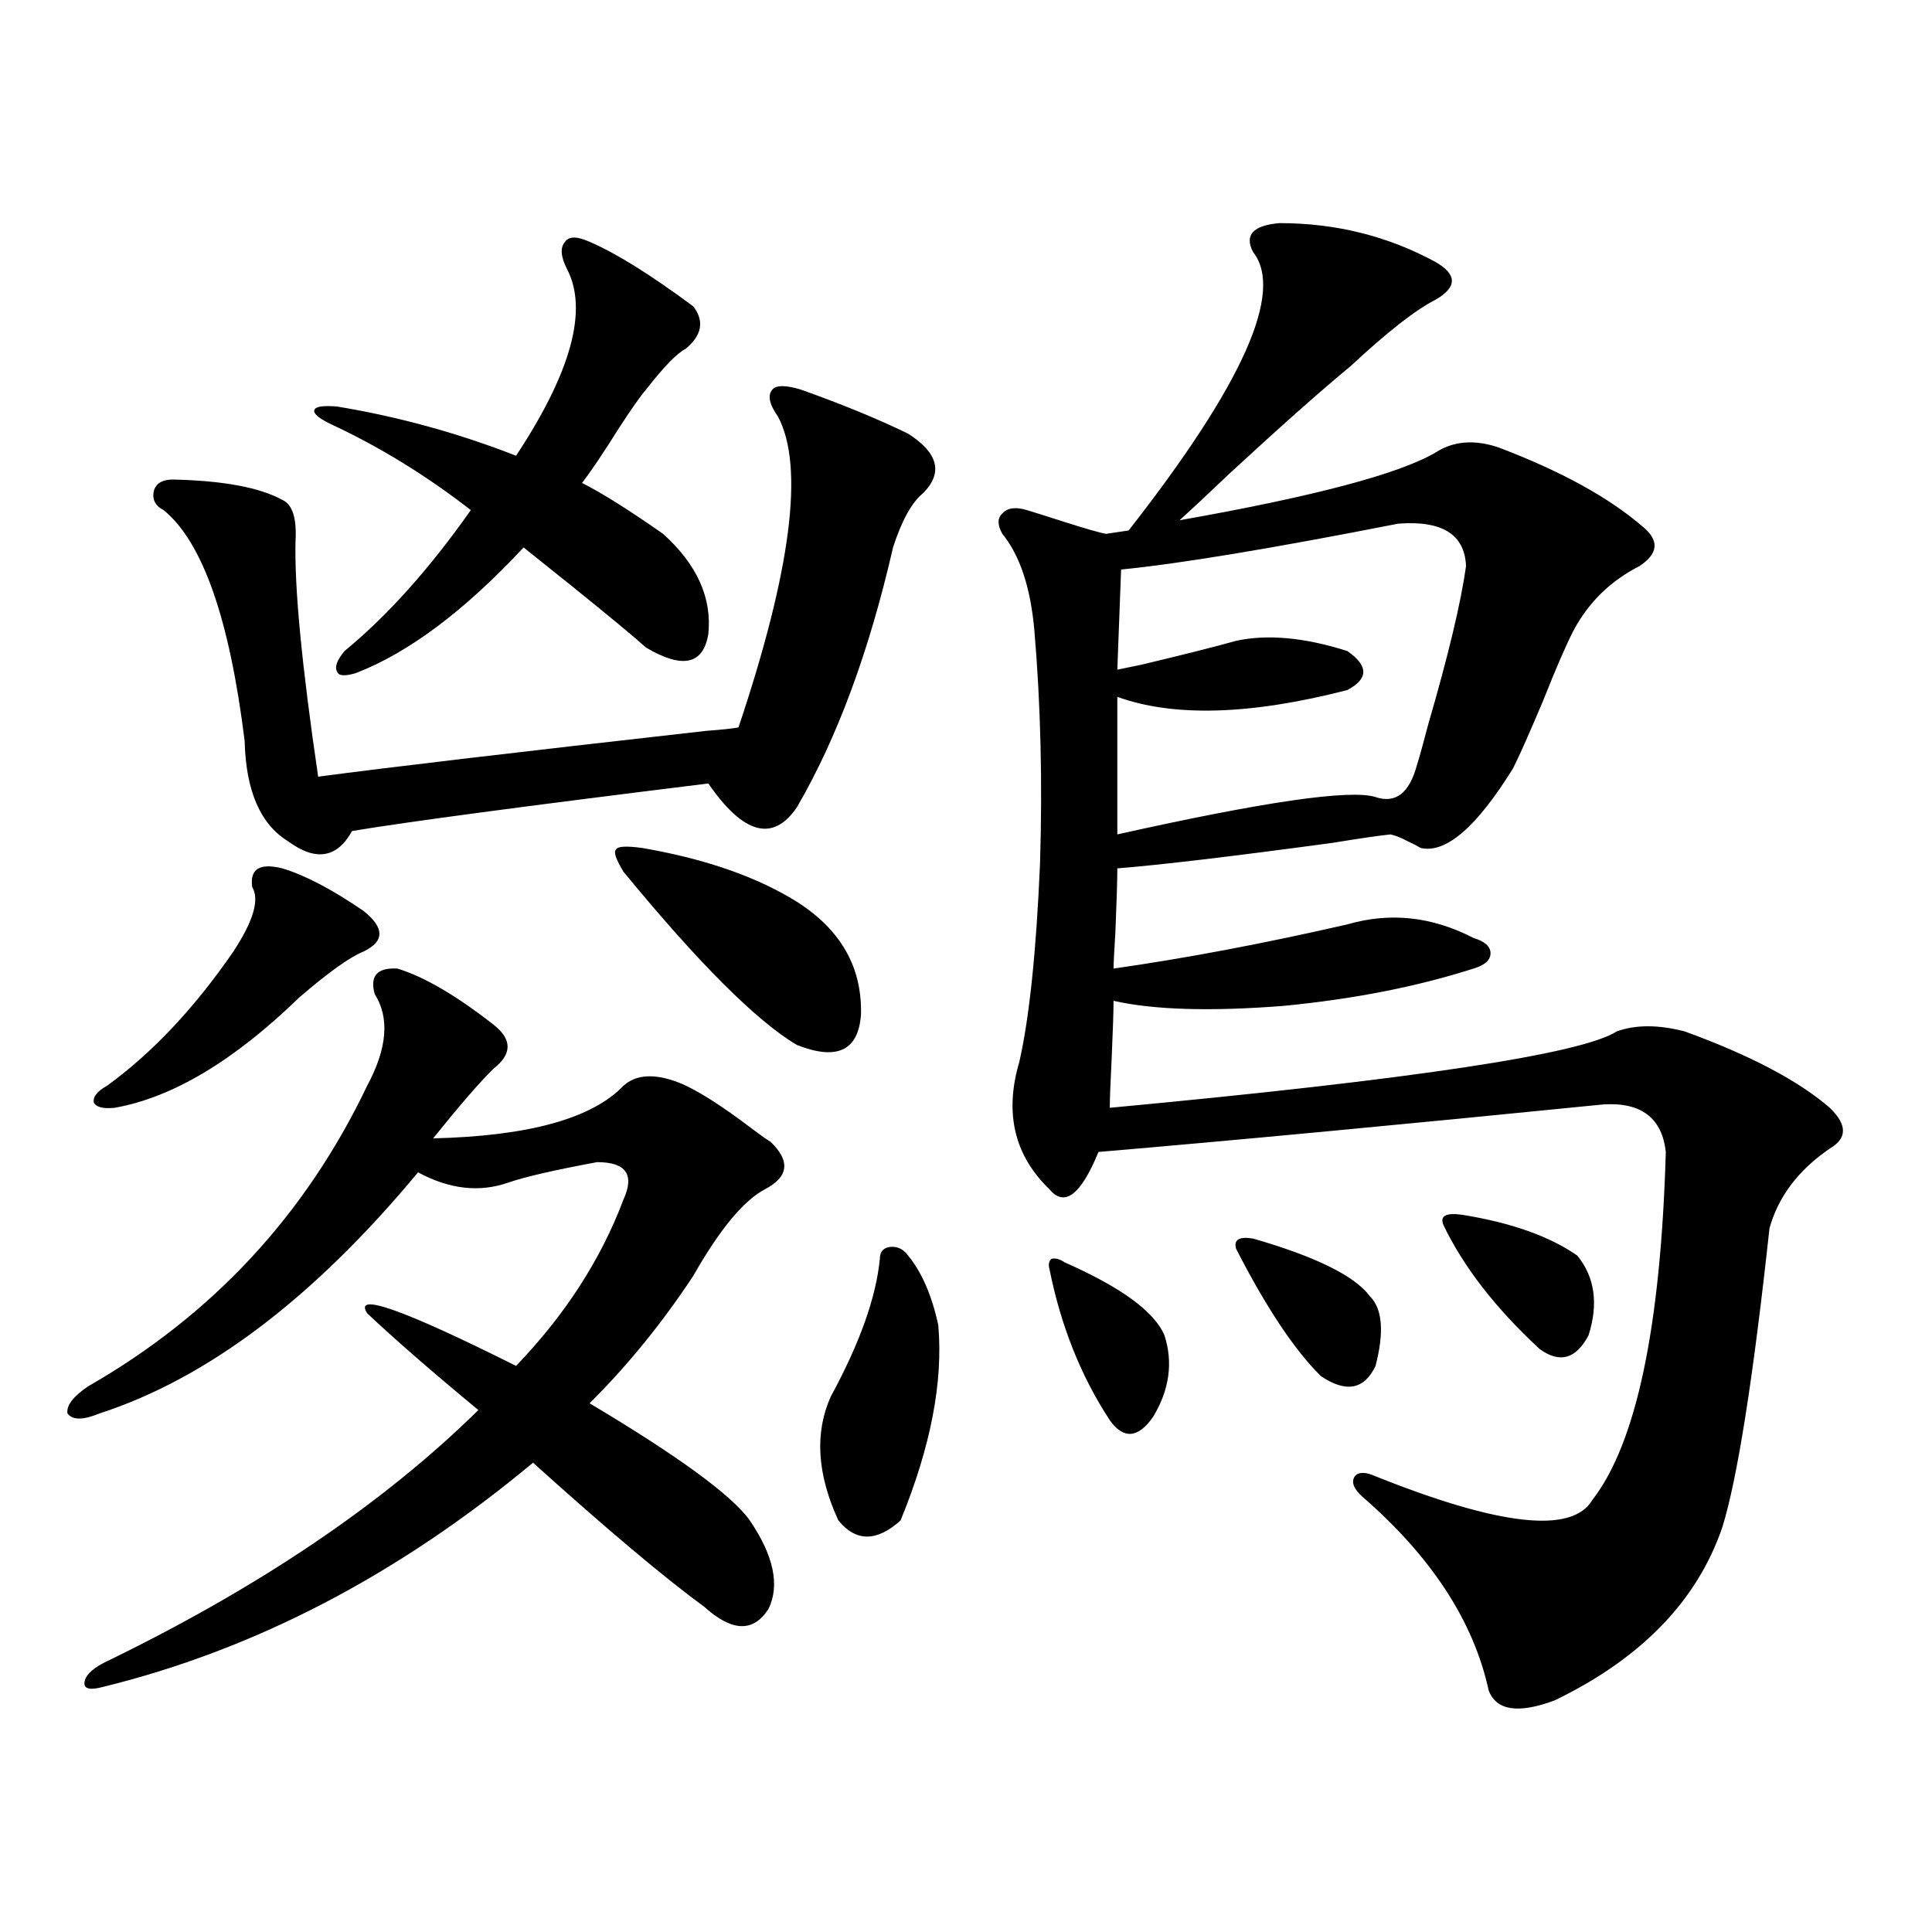 <?xml version="1.0" encoding="utf-8"?>
<!-- Generator: Adobe Illustrator 16.0.0, SVG Export Plug-In . SVG Version: 6.00 Build 0)  -->
<!DOCTYPE svg PUBLIC "-//W3C//DTD SVG 1.1//EN" "http://www.w3.org/Graphics/SVG/1.1/DTD/svg11.dtd">
<svg version="1.1" id="图层_1" xmlns="http://www.w3.org/2000/svg" xmlns:xlink="http://www.w3.org/1999/xlink" x="0px" y="0px"
	 width="1000px" height="1000px" viewBox="0 0 1000 1000" enable-background="new 0 0 1000 1000" xml:space="preserve">
<path d="M190.044,679.742c-7.164-11.124,18.536-2.046,77.071,27.246c25.365-26.367,43.901-55.069,55.608-86.133
	c5.854-12.882,1.296-19.336-13.658-19.336c-22.118,4.106-37.407,7.622-45.853,10.547c-14.969,5.273-30.578,3.516-46.828-5.273
	c-53.992,65.039-108.945,106.649-164.874,124.805c-8.46,3.516-13.993,3.516-16.585,0c-0.655-4.093,2.927-8.789,10.731-14.063
	c64.389-36.914,112.513-88.77,144.387-155.566c10.396-19.336,11.707-35.156,3.902-47.461c-2.606-9.366,1.296-13.761,11.707-13.184
	c13.658,4.106,30.243,13.774,49.755,29.004c9.756,7.622,9.756,15.243,0,22.852c-7.164,7.031-17.561,19.048-31.219,36.035
	c49.42-1.167,82.27-10.245,98.534-27.246c6.494-5.851,15.93-6.44,28.292-1.758c9.101,3.516,22.104,11.728,39.023,24.609
	c3.902,2.938,6.829,4.985,8.78,6.152c10.396,9.97,9.421,18.169-2.927,24.609c-11.066,5.864-23.414,20.806-37.072,44.824
	c-16.265,24.609-34.146,46.582-53.657,65.918c46.173,27.548,73.81,47.763,82.925,60.645c12.348,18.169,15.609,33.398,9.756,45.703
	c-7.805,12.305-18.871,12.003-33.17-0.879c-20.822-15.229-50.41-40.128-88.778-74.707c-69.602,58.008-143.746,96.68-222.434,116.016
	c-6.509,1.758-9.756,1.167-9.756-1.758c0-3.516,3.247-7.031,9.756-10.547c79.998-38.672,144.707-82.315,194.142-130.957
	C223.534,709.927,204.343,693.228,190.044,679.742z M146.143,449.469c11.707,3.516,25.686,10.849,41.95,21.973
	c11.052,8.789,11.052,15.82,0,21.094c-7.164,2.938-18.216,10.849-33.17,23.73c-33.825,32.821-65.699,51.855-95.607,57.129
	c-5.854,0.591-9.436-0.288-10.731-2.637c-0.655-2.925,1.616-5.851,6.829-8.789c23.414-16.987,45.197-40.128,65.364-69.434
	c10.396-15.82,13.658-26.944,9.756-33.398C129.223,449.771,134.436,446.544,146.143,449.469z M414.429,201.617
	c21.463,7.621,39.999,15.243,55.608,22.852c15.609,9.97,18.201,20.215,7.805,30.762c-5.854,4.696-11.066,14.063-15.609,28.125
	c-12.362,53.915-28.947,98.739-49.755,134.473c-12.362,18.169-27.651,14.063-45.853-12.305
	c-94.967,11.728-156.429,19.927-184.386,24.609c-7.805,14.063-18.871,15.82-33.17,5.273c-14.313-8.789-21.798-26.065-22.438-51.855
	c-7.805-63.281-21.798-103.12-41.95-119.531c-4.558-2.335-6.188-5.851-4.878-10.547c1.296-3.516,4.543-5.273,9.756-5.273
	c26.006,0.59,44.877,4.105,56.584,10.547c5.198,2.348,7.47,9.38,6.829,21.094c-0.655,24.032,3.247,64.751,11.707,122.168
	c35.121-4.683,102.102-12.593,200.971-23.73c7.805-0.577,13.323-1.167,16.585-1.758c27.316-81.437,34.146-135.05,20.487-160.84
	c-4.558-6.441-5.533-11.124-2.927-14.063C401.746,199.282,406.624,199.282,414.429,201.617z M305.163,125.152
	c13.658,5.863,31.539,17.001,53.657,33.398c5.854,7.621,4.543,14.941-3.902,21.973c-4.558,2.348-11.387,9.379-20.487,21.094
	c-2.606,2.938-7.164,9.379-13.658,19.336c-8.46,13.485-14.969,23.153-19.512,29.004c10.396,5.273,24.39,14.063,41.95,26.367
	c17.561,15.82,25.365,33.11,23.414,51.855c-2.606,15.82-13.338,18.169-32.194,7.031c-5.854-5.273-18.216-15.519-37.072-30.762
	c-11.707-9.366-20.487-16.397-26.341-21.094c-30.578,32.821-59.511,54.492-86.827,65.039c-5.854,1.758-9.115,1.47-9.756-0.879
	c-1.311-2.335,0-5.851,3.902-10.547c22.104-18.155,43.901-42.476,65.364-72.949c-23.414-18.155-47.804-33.097-73.169-44.824
	c-5.854-2.926-8.46-5.273-7.805-7.031c0.641-1.758,4.543-2.335,11.707-1.758c31.859,5.273,62.758,13.773,92.681,25.488
	c28.612-43.355,37.393-75.586,26.341-96.68c-3.262-6.441-3.582-11.124-0.976-14.063
	C294.432,122.227,298.654,122.227,305.163,125.152z M332.479,438.922c30.563,5.273,55.929,13.774,76.096,25.488
	c25.365,14.653,37.713,34.868,37.072,60.645c-1.311,18.759-12.362,24.032-33.17,15.82c-20.822-12.305-50.73-42.188-89.754-89.648
	c-3.902-6.44-5.213-10.245-3.902-11.426C319.462,438.043,324.02,437.755,332.479,438.922z M470.037,649.859
	c7.149,8.789,12.348,20.806,15.609,36.035c2.592,29.306-3.902,62.993-19.512,101.074c-12.362,11.138-23.094,11.138-32.194,0
	c-11.066-24.019-12.362-45.401-3.902-64.16c14.954-27.534,23.414-51.265,25.365-71.191c0-3.516,1.616-5.562,4.878-6.152
	C464.184,644.888,467.431,646.344,470.037,649.859z M662.228,115.484c29.268,0,56.249,6.742,80.974,20.215
	c11.052,6.454,11.052,12.895,0,19.336c-10.411,5.273-25.045,16.699-43.901,34.277c-15.609,12.895-36.432,31.352-62.438,55.371
	c-11.707,11.137-20.487,19.336-26.341,24.609c69.587-12.305,113.809-24.02,132.68-35.156c9.101-5.851,19.832-6.729,32.194-2.637
	c32.515,12.305,57.56,26.078,75.12,41.309c8.445,7.031,7.805,13.774-1.951,20.215c-14.969,7.622-26.341,18.759-34.146,33.398
	c-3.902,7.622-9.115,19.638-15.609,36.035c-7.164,17.001-12.362,28.716-15.609,35.156c-18.871,30.474-34.801,44.247-47.804,41.309
	c-1.951-1.167-4.237-2.335-6.829-3.516c-3.262-1.758-6.188-2.925-8.78-3.516c-5.854,0.591-15.944,2.06-30.243,4.395
	c-52.041,7.031-89.113,11.426-111.217,13.184c0,5.864-0.335,16.699-0.976,32.52c-0.655,10.547-0.976,17.001-0.976,19.336
	c37.072-5.273,77.392-12.882,120.973-22.852c22.104-6.44,43.901-4.093,65.364,7.031c5.854,1.758,8.78,4.395,8.78,7.91
	s-2.927,6.152-8.78,7.91c-29.268,9.38-62.117,15.82-98.534,19.336c-37.728,2.938-66.995,2.06-87.803-2.637
	c0,5.273-0.335,15.243-0.976,29.883c-0.655,12.896-0.976,21.396-0.976,25.488c156.734-14.64,244.217-27.823,262.433-39.551
	c9.756-3.516,21.463-3.516,35.121,0c33.811,12.305,58.855,25.488,75.12,39.551c9.101,8.789,9.101,15.82,0,21.094
	c-16.265,11.138-26.676,24.911-31.219,41.309c-8.46,77.935-16.585,129.501-24.39,154.688c-13.018,38.081-41.95,67.964-86.827,89.648
	c-18.871,7.031-30.243,5.273-34.146-5.273c-7.805-35.747-29.603-69.132-65.364-100.195c-4.558-4.093-5.854-7.608-3.902-10.547
	c1.951-2.335,5.519-2.335,10.731,0c64.389,25.79,101.781,29.883,112.192,12.305c22.759-29.292,35.441-89.347,38.048-180.176
	c-1.951-17.578-12.683-25.776-32.194-24.609c-105.363,10.547-192.525,18.759-261.457,24.609
	c-9.115,22.274-17.561,28.716-25.365,19.336c-18.216-17.578-23.414-39.551-15.609-65.918c5.198-22.852,8.78-57.129,10.731-102.832
	c1.296-42.188,0.32-82.315-2.927-120.41c-1.951-22.261-7.484-38.96-16.585-50.098c-2.606-4.683-2.606-8.198,0-10.547
	c2.592-2.926,6.829-3.516,12.683-1.758c3.902,1.181,10.396,3.228,19.512,6.152c11.052,3.516,18.201,5.575,21.463,6.152l11.707-1.758
	c59.176-75.586,80.639-123.624,64.389-144.141C644.012,121.637,648.569,116.665,662.228,115.484z M551.011,653.375
	c29.268,12.896,46.493,25.488,51.706,37.793c4.543,14.063,2.592,28.125-5.854,42.188c-7.805,11.138-15.289,11.728-22.438,1.758
	c-14.969-22.852-25.365-48.917-31.219-78.223c-0.655-2.335-0.335-4.093,0.976-5.273C546.133,651.04,548.404,651.617,551.011,653.375
	z M758.811,293.023c-0.655-16.397-12.362-23.73-35.121-21.973c-65.699,12.896-113.503,20.806-143.411,23.73l-1.951,51.855
	c2.592-0.577,6.829-1.456,12.683-2.637c22.104-5.273,38.368-9.366,48.779-12.305c16.25-3.516,35.441-1.758,57.56,5.273
	c11.052,7.622,11.052,14.364,0,20.215c-50.09,12.896-89.754,14.063-119.021,3.516v71.191
	c76.096-16.987,120.638-23.429,133.655-19.336c10.396,3.516,17.561-2.046,21.463-16.699c1.296-4.093,3.247-11.124,5.854-21.094
	C749.695,339.028,756.204,311.782,758.811,293.023z M648.569,641.07c32.515,9.38,52.682,19.336,60.486,29.883
	c6.494,6.454,7.47,18.457,2.927,36.035c-5.854,12.305-15.289,14.063-28.292,5.273c-13.658-13.472-28.292-35.444-43.901-65.918
	C638.479,641.661,641.405,639.903,648.569,641.07z M756.859,628.766c25.365,4.106,45.197,11.138,59.511,21.094
	c9.101,11.138,11.052,24.911,5.854,41.309c-6.509,12.305-14.969,14.653-25.365,7.031c-22.773-21.094-39.358-42.476-49.755-64.16
	C745.152,629.356,748.399,627.599,756.859,628.766z"/>
</svg>
